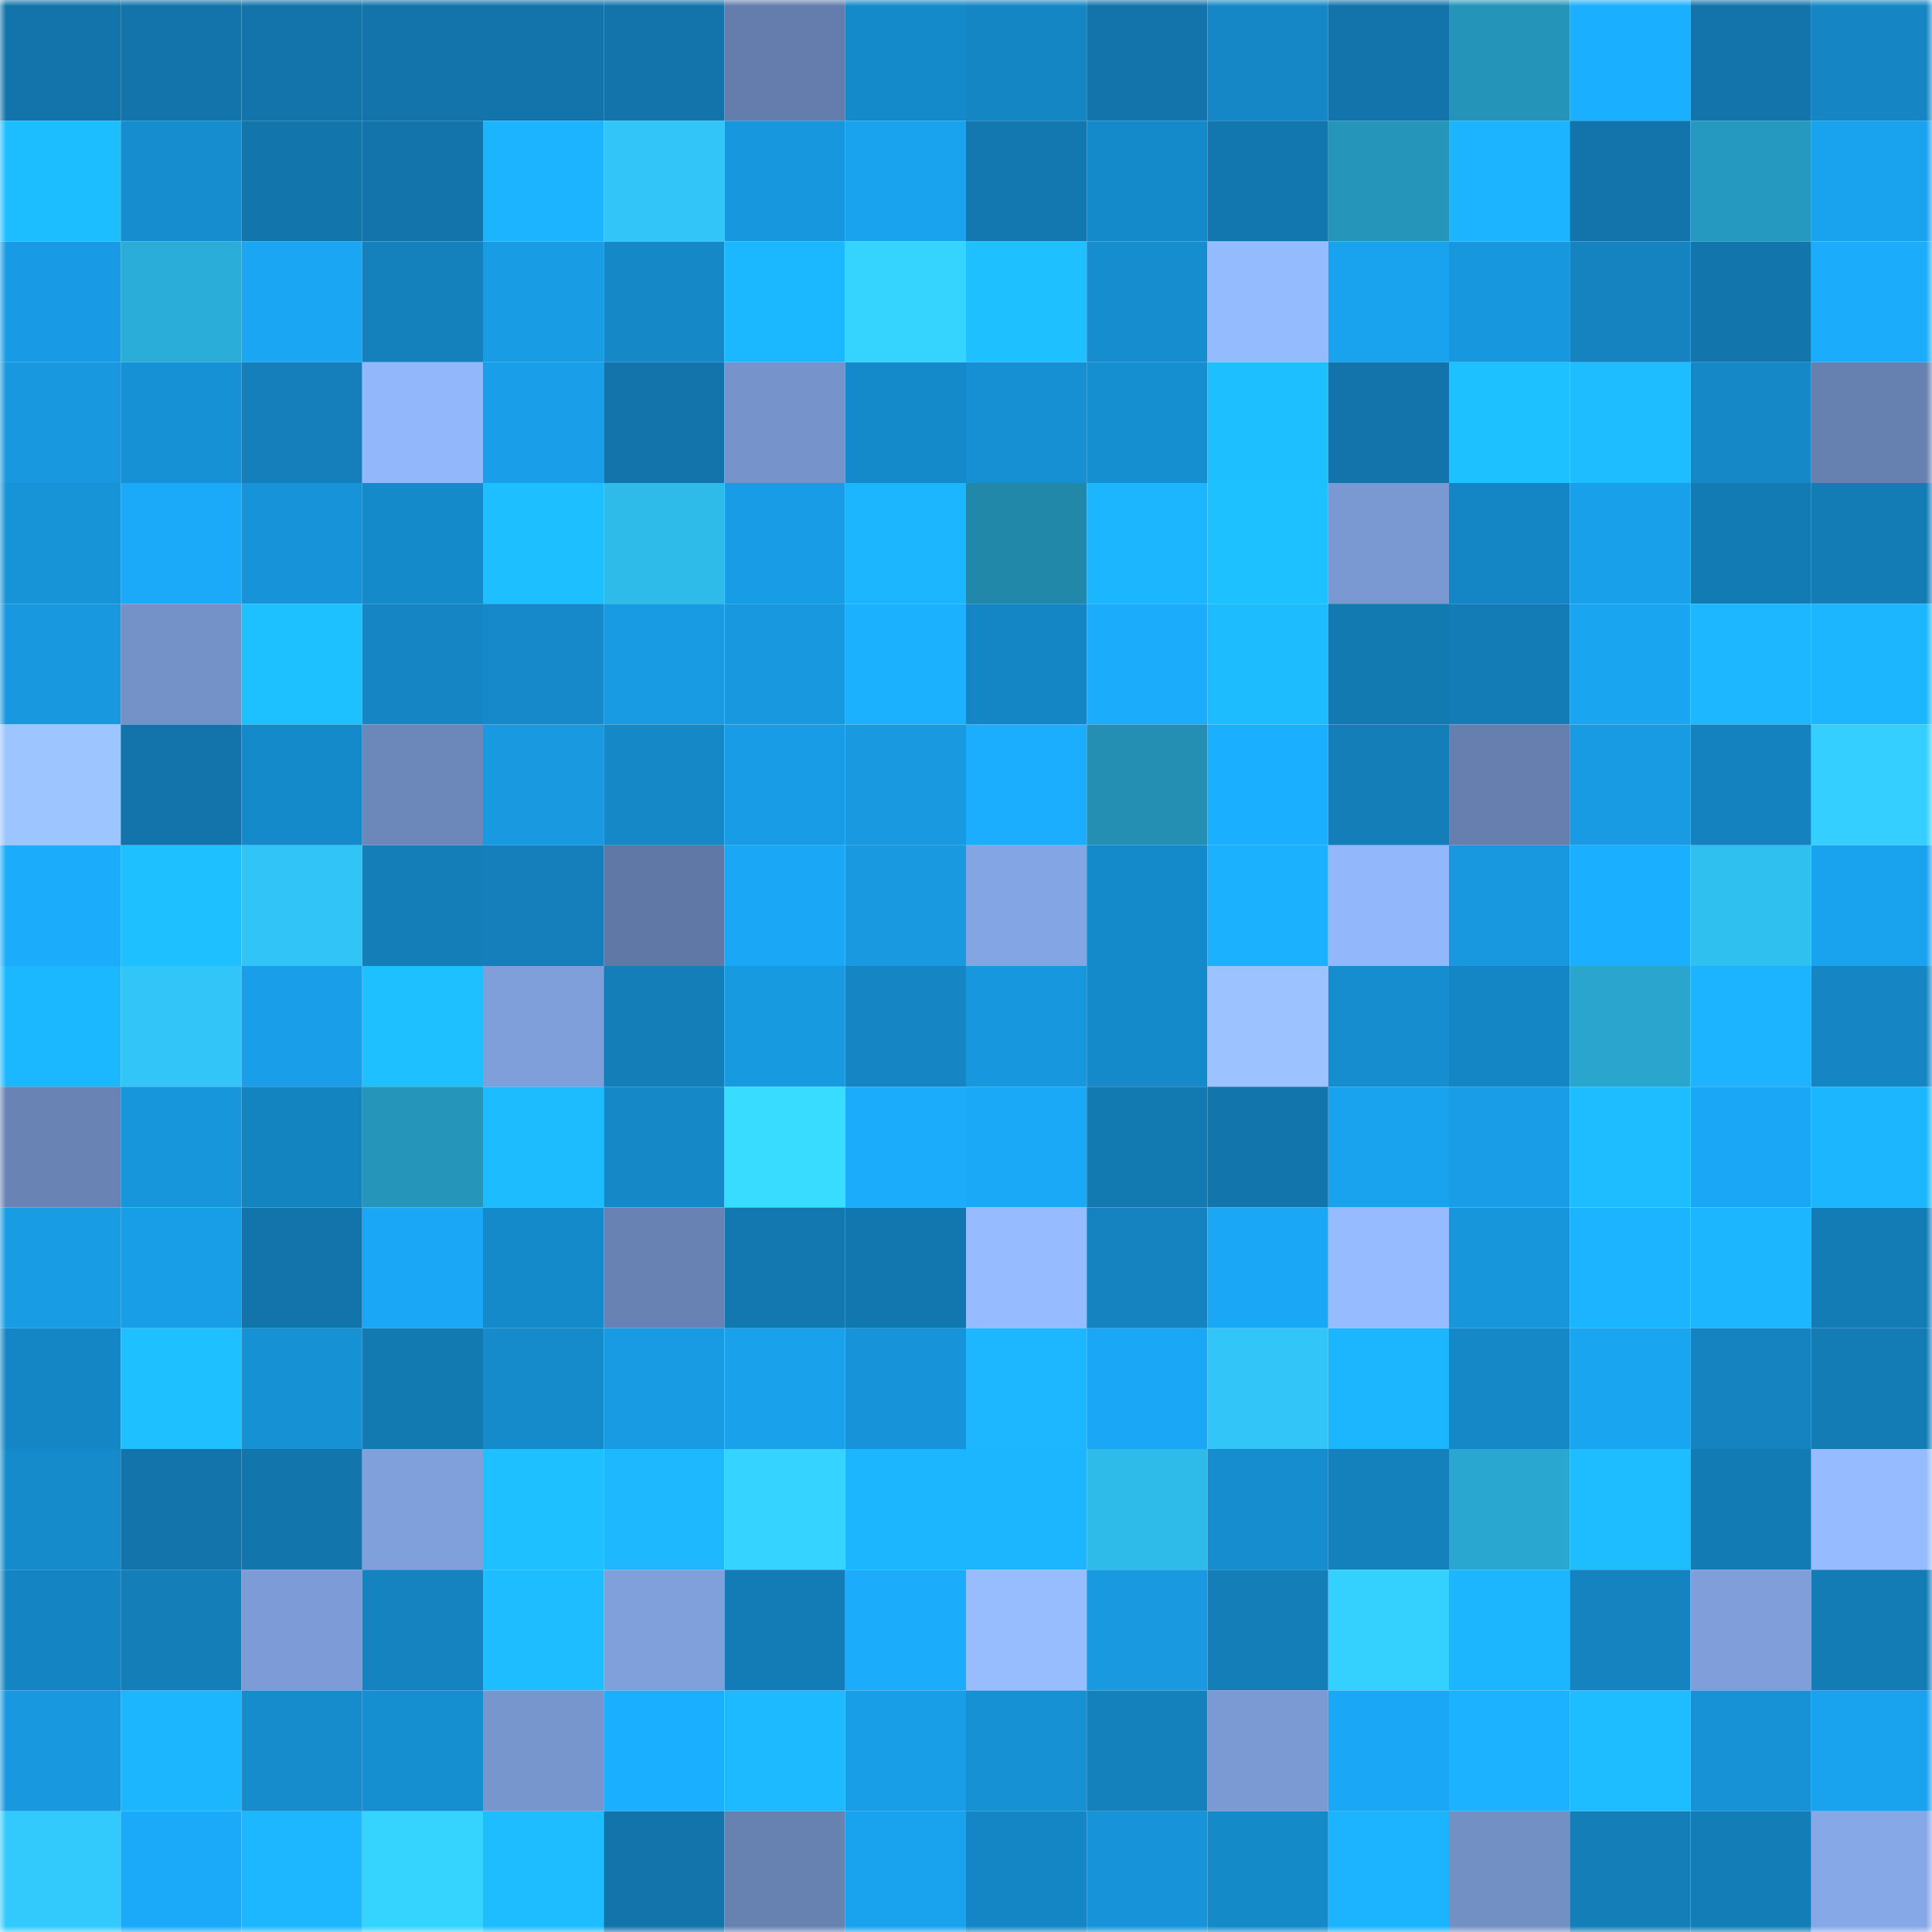 <svg viewBox="0 0 160 160" fill="none" role="img" xmlns="http://www.w3.org/2000/svg" width="240" height="240" name="ens%2Censbanker.eth"><mask id="1334021340" mask-type="alpha" maskUnits="userSpaceOnUse" x="0" y="0" width="160" height="160"><rect width="160" height="160" fill="#FFFFFF"></rect></mask><g mask="url(#1334021340)"><rect x="0" y="0" width="10" height="10" fill="#1274aa"></rect><rect x="10" y="0" width="10" height="10" fill="#1274aa"></rect><rect x="20" y="0" width="10" height="10" fill="#1274aa"></rect><rect x="30" y="0" width="10" height="10" fill="#1274aa"></rect><rect x="40" y="0" width="10" height="10" fill="#1274aa"></rect><rect x="50" y="0" width="10" height="10" fill="#1274aa"></rect><rect x="60" y="0" width="10" height="10" fill="#647dac"></rect><rect x="70" y="0" width="10" height="10" fill="#158aca"></rect><rect x="80" y="0" width="10" height="10" fill="#1586c4"></rect><rect x="90" y="0" width="10" height="10" fill="#1274aa"></rect><rect x="100" y="0" width="10" height="10" fill="#1587c6"></rect><rect x="110" y="0" width="10" height="10" fill="#1274aa"></rect><rect x="120" y="0" width="10" height="10" fill="#2594b9"></rect><rect x="130" y="0" width="10" height="10" fill="#1bafff"></rect><rect x="140" y="0" width="10" height="10" fill="#1274aa"></rect><rect x="150" y="0" width="10" height="10" fill="#1585c3"></rect><rect x="0" y="10" width="10" height="10" fill="#1dbeff"></rect><rect x="10" y="10" width="10" height="10" fill="#168dce"></rect><rect x="20" y="10" width="10" height="10" fill="#1276ac"></rect><rect x="30" y="10" width="10" height="10" fill="#1274aa"></rect><rect x="40" y="10" width="10" height="10" fill="#1cb4ff"></rect><rect x="50" y="10" width="10" height="10" fill="#32c6f8"></rect><rect x="60" y="10" width="10" height="10" fill="#1797dd"></rect><rect x="70" y="10" width="10" height="10" fill="#19a2ee"></rect><rect x="80" y="10" width="10" height="10" fill="#1378b0"></rect><rect x="90" y="10" width="10" height="10" fill="#158aca"></rect><rect x="100" y="10" width="10" height="10" fill="#1277ae"></rect><rect x="110" y="10" width="10" height="10" fill="#2595ba"></rect><rect x="120" y="10" width="10" height="10" fill="#1cb3ff"></rect><rect x="130" y="10" width="10" height="10" fill="#1274aa"></rect><rect x="140" y="10" width="10" height="10" fill="#2699c0"></rect><rect x="150" y="10" width="10" height="10" fill="#19a2ee"></rect><rect x="0" y="20" width="10" height="10" fill="#189be4"></rect><rect x="10" y="20" width="10" height="10" fill="#2badd9"></rect><rect x="20" y="20" width="10" height="10" fill="#1aa6f3"></rect><rect x="30" y="20" width="10" height="10" fill="#1480bc"></rect><rect x="40" y="20" width="10" height="10" fill="#189ce4"></rect><rect x="50" y="20" width="10" height="10" fill="#1588c7"></rect><rect x="60" y="20" width="10" height="10" fill="#1cb8ff"></rect><rect x="70" y="20" width="10" height="10" fill="#35d4ff"></rect><rect x="80" y="20" width="10" height="10" fill="#1ec0ff"></rect><rect x="90" y="20" width="10" height="10" fill="#168dce"></rect><rect x="100" y="20" width="10" height="10" fill="#95bbff"></rect><rect x="110" y="20" width="10" height="10" fill="#19a2ee"></rect><rect x="120" y="20" width="10" height="10" fill="#1797dd"></rect><rect x="130" y="20" width="10" height="10" fill="#1483c0"></rect><rect x="140" y="20" width="10" height="10" fill="#1275ac"></rect><rect x="150" y="20" width="10" height="10" fill="#1bacfc"></rect><rect x="0" y="30" width="10" height="10" fill="#1898de"></rect><rect x="10" y="30" width="10" height="10" fill="#1791d5"></rect><rect x="20" y="30" width="10" height="10" fill="#147fbb"></rect><rect x="30" y="30" width="10" height="10" fill="#92b7fb"></rect><rect x="40" y="30" width="10" height="10" fill="#199fe9"></rect><rect x="50" y="30" width="10" height="10" fill="#1274aa"></rect><rect x="60" y="30" width="10" height="10" fill="#7694cb"></rect><rect x="70" y="30" width="10" height="10" fill="#158aca"></rect><rect x="80" y="30" width="10" height="10" fill="#1690d3"></rect><rect x="90" y="30" width="10" height="10" fill="#168fd1"></rect><rect x="100" y="30" width="10" height="10" fill="#1ebfff"></rect><rect x="110" y="30" width="10" height="10" fill="#1274aa"></rect><rect x="120" y="30" width="10" height="10" fill="#1ec1ff"></rect><rect x="130" y="30" width="10" height="10" fill="#1dbdff"></rect><rect x="140" y="30" width="10" height="10" fill="#1588c7"></rect><rect x="150" y="30" width="10" height="10" fill="#6680af"></rect><rect x="0" y="40" width="10" height="10" fill="#1793d7"></rect><rect x="10" y="40" width="10" height="10" fill="#1aaaf9"></rect><rect x="20" y="40" width="10" height="10" fill="#1794d9"></rect><rect x="30" y="40" width="10" height="10" fill="#158aca"></rect><rect x="40" y="40" width="10" height="10" fill="#1ebfff"></rect><rect x="50" y="40" width="10" height="10" fill="#2fbbea"></rect><rect x="60" y="40" width="10" height="10" fill="#189ce5"></rect><rect x="70" y="40" width="10" height="10" fill="#1cb6ff"></rect><rect x="80" y="40" width="10" height="10" fill="#2288aa"></rect><rect x="90" y="40" width="10" height="10" fill="#1cb6ff"></rect><rect x="100" y="40" width="10" height="10" fill="#1ec1ff"></rect><rect x="110" y="40" width="10" height="10" fill="#7a99d2"></rect><rect x="120" y="40" width="10" height="10" fill="#1586c5"></rect><rect x="130" y="40" width="10" height="10" fill="#19a0ea"></rect><rect x="140" y="40" width="10" height="10" fill="#137bb4"></rect><rect x="150" y="40" width="10" height="10" fill="#137cb5"></rect><rect x="0" y="50" width="10" height="10" fill="#1898df"></rect><rect x="10" y="50" width="10" height="10" fill="#7491c8"></rect><rect x="20" y="50" width="10" height="10" fill="#1ec1ff"></rect><rect x="30" y="50" width="10" height="10" fill="#1585c3"></rect><rect x="40" y="50" width="10" height="10" fill="#1589c9"></rect><rect x="50" y="50" width="10" height="10" fill="#189be3"></rect><rect x="60" y="50" width="10" height="10" fill="#1898df"></rect><rect x="70" y="50" width="10" height="10" fill="#1bb1ff"></rect><rect x="80" y="50" width="10" height="10" fill="#1586c5"></rect><rect x="90" y="50" width="10" height="10" fill="#1bacfc"></rect><rect x="100" y="50" width="10" height="10" fill="#1dbcff"></rect><rect x="110" y="50" width="10" height="10" fill="#1379b1"></rect><rect x="120" y="50" width="10" height="10" fill="#137cb6"></rect><rect x="130" y="50" width="10" height="10" fill="#1aa5f1"></rect><rect x="140" y="50" width="10" height="10" fill="#1cb7ff"></rect><rect x="150" y="50" width="10" height="10" fill="#1cb6ff"></rect><rect x="0" y="60" width="10" height="10" fill="#9dc5ff"></rect><rect x="10" y="60" width="10" height="10" fill="#1274aa"></rect><rect x="20" y="60" width="10" height="10" fill="#158aca"></rect><rect x="30" y="60" width="10" height="10" fill="#6c87ba"></rect><rect x="40" y="60" width="10" height="10" fill="#1899e0"></rect><rect x="50" y="60" width="10" height="10" fill="#1588c7"></rect><rect x="60" y="60" width="10" height="10" fill="#189ce5"></rect><rect x="70" y="60" width="10" height="10" fill="#1899e0"></rect><rect x="80" y="60" width="10" height="10" fill="#1baefe"></rect><rect x="90" y="60" width="10" height="10" fill="#248fb3"></rect><rect x="100" y="60" width="10" height="10" fill="#1bb0ff"></rect><rect x="110" y="60" width="10" height="10" fill="#147eb8"></rect><rect x="120" y="60" width="10" height="10" fill="#667faf"></rect><rect x="130" y="60" width="10" height="10" fill="#189be3"></rect><rect x="140" y="60" width="10" height="10" fill="#1482bf"></rect><rect x="150" y="60" width="10" height="10" fill="#34cfff"></rect><rect x="0" y="70" width="10" height="10" fill="#1bacfb"></rect><rect x="10" y="70" width="10" height="10" fill="#1ec0ff"></rect><rect x="20" y="70" width="10" height="10" fill="#31c5f7"></rect><rect x="30" y="70" width="10" height="10" fill="#147eb8"></rect><rect x="40" y="70" width="10" height="10" fill="#147fba"></rect><rect x="50" y="70" width="10" height="10" fill="#6078a5"></rect><rect x="60" y="70" width="10" height="10" fill="#1aa8f6"></rect><rect x="70" y="70" width="10" height="10" fill="#1899e0"></rect><rect x="80" y="70" width="10" height="10" fill="#84a5e4"></rect><rect x="90" y="70" width="10" height="10" fill="#158aca"></rect><rect x="100" y="70" width="10" height="10" fill="#1bb1ff"></rect><rect x="110" y="70" width="10" height="10" fill="#92b7fb"></rect><rect x="120" y="70" width="10" height="10" fill="#1898df"></rect><rect x="130" y="70" width="10" height="10" fill="#1bafff"></rect><rect x="140" y="70" width="10" height="10" fill="#30c0f0"></rect><rect x="150" y="70" width="10" height="10" fill="#19a2ee"></rect><rect x="0" y="80" width="10" height="10" fill="#1cb8ff"></rect><rect x="10" y="80" width="10" height="10" fill="#32c6f8"></rect><rect x="20" y="80" width="10" height="10" fill="#199fe9"></rect><rect x="30" y="80" width="10" height="10" fill="#1ec0ff"></rect><rect x="40" y="80" width="10" height="10" fill="#7f9fda"></rect><rect x="50" y="80" width="10" height="10" fill="#147eb8"></rect><rect x="60" y="80" width="10" height="10" fill="#189ae1"></rect><rect x="70" y="80" width="10" height="10" fill="#1585c3"></rect><rect x="80" y="80" width="10" height="10" fill="#1797dd"></rect><rect x="90" y="80" width="10" height="10" fill="#158aca"></rect><rect x="100" y="80" width="10" height="10" fill="#9cc3ff"></rect><rect x="110" y="80" width="10" height="10" fill="#168dce"></rect><rect x="120" y="80" width="10" height="10" fill="#1586c5"></rect><rect x="130" y="80" width="10" height="10" fill="#29a5ce"></rect><rect x="140" y="80" width="10" height="10" fill="#1cb3ff"></rect><rect x="150" y="80" width="10" height="10" fill="#1585c3"></rect><rect x="0" y="90" width="10" height="10" fill="#6983b4"></rect><rect x="10" y="90" width="10" height="10" fill="#1796dc"></rect><rect x="20" y="90" width="10" height="10" fill="#1484c1"></rect><rect x="30" y="90" width="10" height="10" fill="#2595ba"></rect><rect x="40" y="90" width="10" height="10" fill="#1dbcff"></rect><rect x="50" y="90" width="10" height="10" fill="#1588c7"></rect><rect x="60" y="90" width="10" height="10" fill="#37dcff"></rect><rect x="70" y="90" width="10" height="10" fill="#1bacfc"></rect><rect x="80" y="90" width="10" height="10" fill="#1aa9f7"></rect><rect x="90" y="90" width="10" height="10" fill="#1379b1"></rect><rect x="100" y="90" width="10" height="10" fill="#1275ab"></rect><rect x="110" y="90" width="10" height="10" fill="#19a2ee"></rect><rect x="120" y="90" width="10" height="10" fill="#189de6"></rect><rect x="130" y="90" width="10" height="10" fill="#1dbdff"></rect><rect x="140" y="90" width="10" height="10" fill="#1aa8f6"></rect><rect x="150" y="90" width="10" height="10" fill="#1cb6ff"></rect><rect x="0" y="100" width="10" height="10" fill="#189ce4"></rect><rect x="10" y="100" width="10" height="10" fill="#189ee7"></rect><rect x="20" y="100" width="10" height="10" fill="#1274aa"></rect><rect x="30" y="100" width="10" height="10" fill="#1aa7f5"></rect><rect x="40" y="100" width="10" height="10" fill="#158acb"></rect><rect x="50" y="100" width="10" height="10" fill="#6882b3"></rect><rect x="60" y="100" width="10" height="10" fill="#1378af"></rect><rect x="70" y="100" width="10" height="10" fill="#1277ae"></rect><rect x="80" y="100" width="10" height="10" fill="#96bcff"></rect><rect x="90" y="100" width="10" height="10" fill="#1483c0"></rect><rect x="100" y="100" width="10" height="10" fill="#1aa8f6"></rect><rect x="110" y="100" width="10" height="10" fill="#96bcff"></rect><rect x="120" y="100" width="10" height="10" fill="#1796db"></rect><rect x="130" y="100" width="10" height="10" fill="#1cb3ff"></rect><rect x="140" y="100" width="10" height="10" fill="#1cb6ff"></rect><rect x="150" y="100" width="10" height="10" fill="#137cb5"></rect><rect x="0" y="110" width="10" height="10" fill="#1586c5"></rect><rect x="10" y="110" width="10" height="10" fill="#1ec0ff"></rect><rect x="20" y="110" width="10" height="10" fill="#1691d4"></rect><rect x="30" y="110" width="10" height="10" fill="#1379b1"></rect><rect x="40" y="110" width="10" height="10" fill="#168bcc"></rect><rect x="50" y="110" width="10" height="10" fill="#189be3"></rect><rect x="60" y="110" width="10" height="10" fill="#19a1eb"></rect><rect x="70" y="110" width="10" height="10" fill="#1794d9"></rect><rect x="80" y="110" width="10" height="10" fill="#1cb7ff"></rect><rect x="90" y="110" width="10" height="10" fill="#1aa7f5"></rect><rect x="100" y="110" width="10" height="10" fill="#31c6f7"></rect><rect x="110" y="110" width="10" height="10" fill="#1cb6ff"></rect><rect x="120" y="110" width="10" height="10" fill="#1588c7"></rect><rect x="130" y="110" width="10" height="10" fill="#1aa5f1"></rect><rect x="140" y="110" width="10" height="10" fill="#1483c0"></rect><rect x="150" y="110" width="10" height="10" fill="#137cb5"></rect><rect x="0" y="120" width="10" height="10" fill="#168bcc"></rect><rect x="10" y="120" width="10" height="10" fill="#1274aa"></rect><rect x="20" y="120" width="10" height="10" fill="#1275ac"></rect><rect x="30" y="120" width="10" height="10" fill="#80a0dc"></rect><rect x="40" y="120" width="10" height="10" fill="#1ec0ff"></rect><rect x="50" y="120" width="10" height="10" fill="#1db8ff"></rect><rect x="60" y="120" width="10" height="10" fill="#35d3ff"></rect><rect x="70" y="120" width="10" height="10" fill="#1cb6ff"></rect><rect x="80" y="120" width="10" height="10" fill="#1cb5ff"></rect><rect x="90" y="120" width="10" height="10" fill="#2fbbea"></rect><rect x="100" y="120" width="10" height="10" fill="#168dce"></rect><rect x="110" y="120" width="10" height="10" fill="#1480bc"></rect><rect x="120" y="120" width="10" height="10" fill="#2aa7d1"></rect><rect x="130" y="120" width="10" height="10" fill="#1dbdff"></rect><rect x="140" y="120" width="10" height="10" fill="#137bb4"></rect><rect x="150" y="120" width="10" height="10" fill="#96bcff"></rect><rect x="0" y="130" width="10" height="10" fill="#1484c2"></rect><rect x="10" y="130" width="10" height="10" fill="#147eb8"></rect><rect x="20" y="130" width="10" height="10" fill="#7d9cd7"></rect><rect x="30" y="130" width="10" height="10" fill="#1483c0"></rect><rect x="40" y="130" width="10" height="10" fill="#1dbdff"></rect><rect x="50" y="130" width="10" height="10" fill="#80a0dc"></rect><rect x="60" y="130" width="10" height="10" fill="#137cb6"></rect><rect x="70" y="130" width="10" height="10" fill="#1bacfc"></rect><rect x="80" y="130" width="10" height="10" fill="#97bdff"></rect><rect x="90" y="130" width="10" height="10" fill="#1899e0"></rect><rect x="100" y="130" width="10" height="10" fill="#147eb9"></rect><rect x="110" y="130" width="10" height="10" fill="#34d1ff"></rect><rect x="120" y="130" width="10" height="10" fill="#1cb6ff"></rect><rect x="130" y="130" width="10" height="10" fill="#1483c0"></rect><rect x="140" y="130" width="10" height="10" fill="#7f9eda"></rect><rect x="150" y="130" width="10" height="10" fill="#137cb5"></rect><rect x="0" y="140" width="10" height="10" fill="#1898df"></rect><rect x="10" y="140" width="10" height="10" fill="#1cb6ff"></rect><rect x="20" y="140" width="10" height="10" fill="#168ccd"></rect><rect x="30" y="140" width="10" height="10" fill="#168fd1"></rect><rect x="40" y="140" width="10" height="10" fill="#7896ce"></rect><rect x="50" y="140" width="10" height="10" fill="#1bafff"></rect><rect x="60" y="140" width="10" height="10" fill="#1dbaff"></rect><rect x="70" y="140" width="10" height="10" fill="#189ee7"></rect><rect x="80" y="140" width="10" height="10" fill="#1691d4"></rect><rect x="90" y="140" width="10" height="10" fill="#1480bc"></rect><rect x="100" y="140" width="10" height="10" fill="#7b99d3"></rect><rect x="110" y="140" width="10" height="10" fill="#1aa7f5"></rect><rect x="120" y="140" width="10" height="10" fill="#1cb2ff"></rect><rect x="130" y="140" width="10" height="10" fill="#1dbdff"></rect><rect x="140" y="140" width="10" height="10" fill="#1792d6"></rect><rect x="150" y="140" width="10" height="10" fill="#19a2ee"></rect><rect x="0" y="150" width="10" height="10" fill="#32cafc"></rect><rect x="10" y="150" width="10" height="10" fill="#1aaaf9"></rect><rect x="20" y="150" width="10" height="10" fill="#1cb7ff"></rect><rect x="30" y="150" width="10" height="10" fill="#35d4ff"></rect><rect x="40" y="150" width="10" height="10" fill="#1dbdff"></rect><rect x="50" y="150" width="10" height="10" fill="#1274aa"></rect><rect x="60" y="150" width="10" height="10" fill="#6781b1"></rect><rect x="70" y="150" width="10" height="10" fill="#19a2ee"></rect><rect x="80" y="150" width="10" height="10" fill="#1586c5"></rect><rect x="90" y="150" width="10" height="10" fill="#1794d9"></rect><rect x="100" y="150" width="10" height="10" fill="#158ac9"></rect><rect x="110" y="150" width="10" height="10" fill="#1cb3ff"></rect><rect x="120" y="150" width="10" height="10" fill="#7390c5"></rect><rect x="130" y="150" width="10" height="10" fill="#147eb8"></rect><rect x="140" y="150" width="10" height="10" fill="#137db7"></rect><rect x="150" y="150" width="10" height="10" fill="#86a8e7"></rect></g></svg>